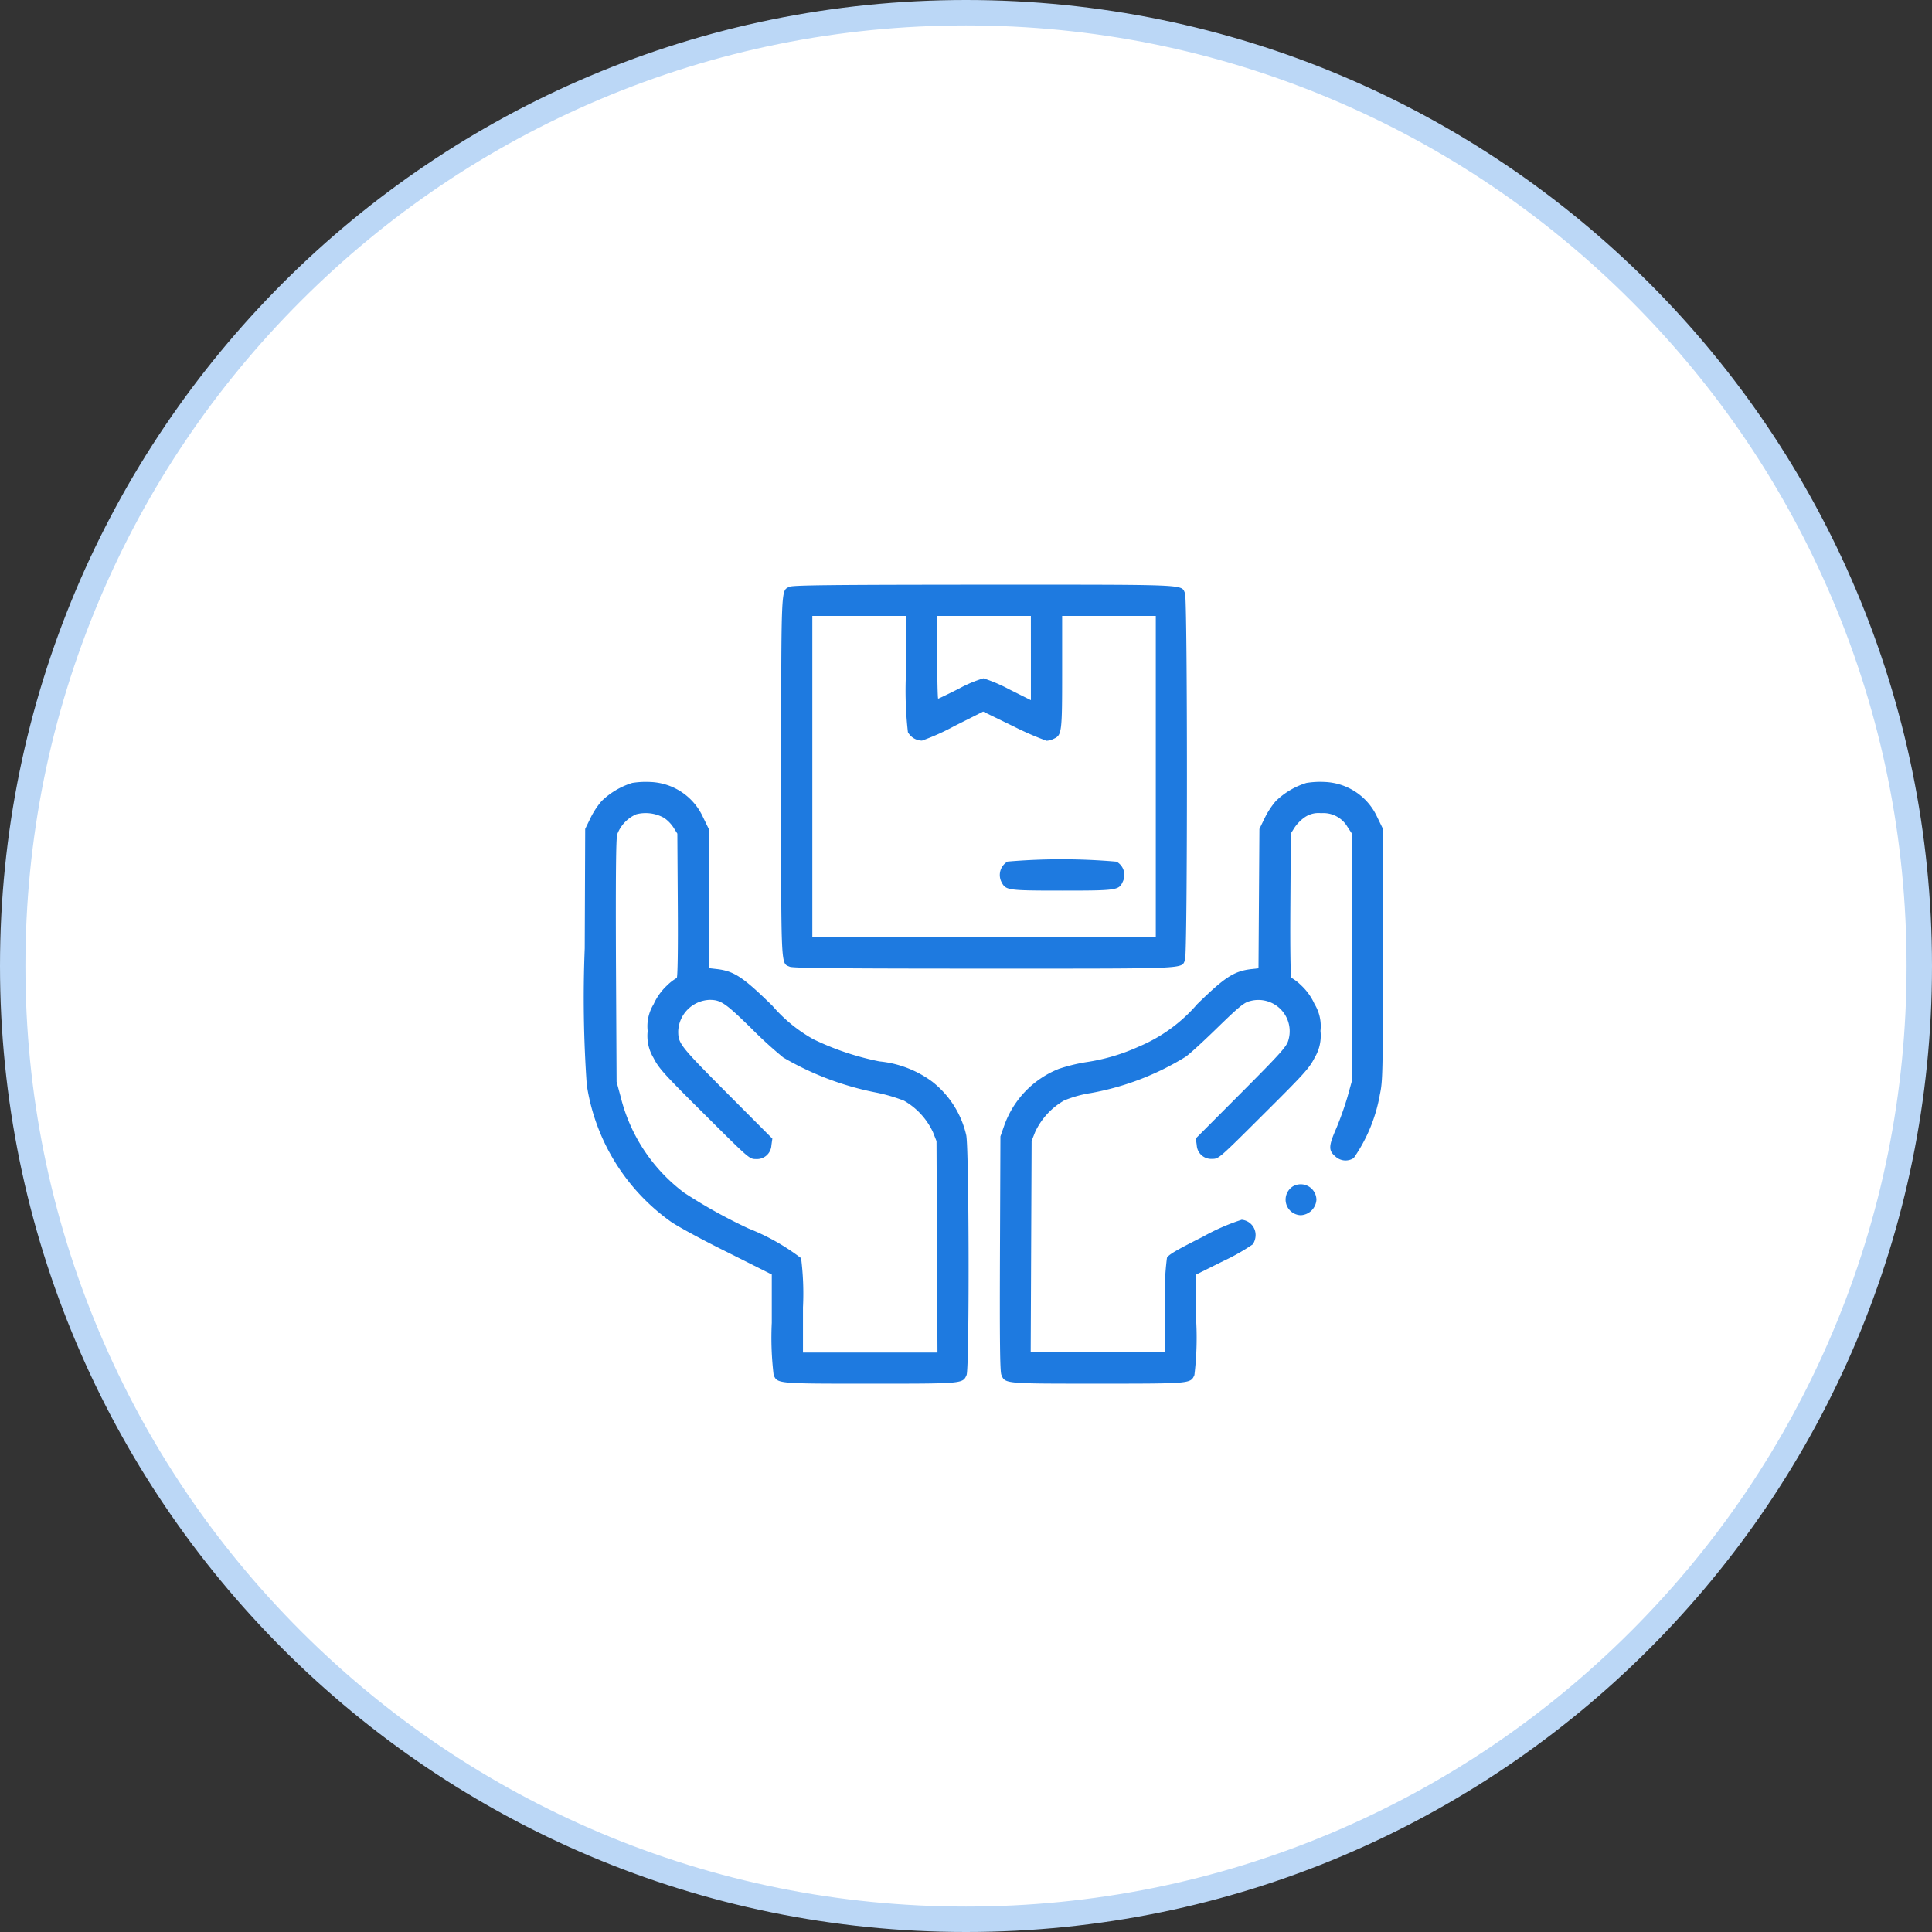 <svg xmlns="http://www.w3.org/2000/svg" width="76" height="76" viewBox="0 0 76 76">
  <rect x="0" y="0" width="76" height="76" fill="#333333" stroke="none"/>
  <g id="Group_8244" data-name="Group 8244" transform="translate(-5994 -10397)">
    <g id="Path_17204" data-name="Path 17204" transform="translate(5994 10397)" fill="#fff">
      <path d="M 38 75.5 C 32.937 75.5 28.026 74.509 23.403 72.553 C 18.938 70.665 14.928 67.961 11.483 64.517 C 8.039 61.072 5.335 57.062 3.447 52.597 C 1.491 47.974 0.5 43.063 0.5 38 C 0.5 32.937 1.491 28.026 3.447 23.403 C 5.335 18.938 8.039 14.928 11.483 11.483 C 14.928 8.039 18.938 5.335 23.403 3.447 C 28.026 1.491 32.937 0.5 38 0.5 C 43.063 0.5 47.974 1.491 52.597 3.447 C 57.062 5.335 61.072 8.039 64.517 11.483 C 67.961 14.928 70.665 18.938 72.553 23.403 C 74.509 28.026 75.5 32.937 75.5 38 C 75.5 43.063 74.509 47.974 72.553 52.597 C 70.665 57.062 67.961 61.072 64.517 64.517 C 61.072 67.961 57.062 70.665 52.597 72.553 C 47.974 74.509 43.063 75.5 38 75.5 Z" stroke="none"/>
      <path d="M 38 1 C 33.005 1 28.159 1.978 23.598 3.907 C 19.192 5.771 15.235 8.439 11.837 11.837 C 8.439 15.235 5.771 19.192 3.907 23.598 C 1.978 28.159 1 33.005 1 38 C 1 42.995 1.978 47.841 3.907 52.402 C 5.771 56.808 8.439 60.765 11.837 64.163 C 15.235 67.561 19.192 70.229 23.598 72.093 C 28.159 74.022 33.005 75 38 75 C 42.995 75 47.841 74.022 52.402 72.093 C 56.808 70.229 60.765 67.561 64.163 64.163 C 67.561 60.765 70.229 56.808 72.093 52.402 C 74.022 47.841 75 42.995 75 38 C 75 33.005 74.022 28.159 72.093 23.598 C 70.229 19.192 67.561 15.235 64.163 11.837 C 60.765 8.439 56.808 5.771 52.402 3.907 C 47.841 1.978 42.995 1 38 1 M 38 0 C 58.987 0 76 17.013 76 38 C 76 58.987 58.987 76 38 76 C 17.013 76 0 58.987 0 38 C 0 17.013 17.013 0 38 0 Z" stroke="none" fill="#bbd7f6"/>
    </g>
    <g id="box-_1_" transform="translate(6016.878 10932.003)">
      <path id="Path_18323" data-name="Path 18323" d="M126.311-511.917c-.319.178-.307-.147-.313,7.453,0,7.693-.018,7.331.338,7.49.123.055,1.971.074,7.65.074,8.141,0,7.742.018,7.9-.338.1-.233.1-14.194,0-14.428-.16-.356.239-.338-7.92-.338C127.852-512,126.433-511.984,126.311-511.917Zm4.6,3.352a14.512,14.512,0,0,0,.074,2.364.646.646,0,0,0,.553.332,8.968,8.968,0,0,0,1.271-.571l1.136-.571,1.185.577a12.226,12.226,0,0,0,1.308.571.744.744,0,0,0,.276-.074c.325-.147.338-.221.338-2.628v-2.21h3.684v12.647H127.225v-12.647h3.684Zm4.912-.553v1.658l-.86-.43a6,6,0,0,0-1.007-.43,4.9,4.9,0,0,0-.952.4c-.436.221-.81.4-.829.4s-.037-.731-.037-1.627v-1.627h3.684Z" transform="translate(-118.148)" fill="#1e7ae0"/>
      <path id="Path_18324" data-name="Path 18324" d="M266.461-336.008a.609.609,0,0,0-.227.829c.16.3.258.313,2.376.313s2.229-.012,2.376-.338a.6.6,0,0,0-.239-.8A24.97,24.97,0,0,0,266.461-336.008Z" transform="translate(-249.703 -165.103)" fill="#1e7ae0"/>
      <path id="Path_18325" data-name="Path 18325" d="M1.993-385.622a3,3,0,0,0-1.209.718,3.185,3.185,0,0,0-.442.681l-.2.411-.018,4.7a49.081,49.081,0,0,0,.08,5.366,8.091,8.091,0,0,0,3.3,5.378c.246.178,1.24.718,2.216,1.2l1.762.884v1.9a12.175,12.175,0,0,0,.074,2.057c.153.338.123.338,3.794.338s3.641,0,3.794-.338c.117-.252.1-8.884-.012-9.436a3.728,3.728,0,0,0-1.345-2.112,4.173,4.173,0,0,0-2.069-.792,10.772,10.772,0,0,1-2.6-.872,5.98,5.98,0,0,1-1.615-1.32c-1.142-1.117-1.492-1.351-2.149-1.437l-.325-.037-.018-2.744L5-383.817l-.227-.467a2.374,2.374,0,0,0-2.063-1.375A3.394,3.394,0,0,0,1.993-385.622Zm1.252,1.375a1.4,1.4,0,0,1,.375.387l.147.233.018,2.836c.012,1.725-.006,2.843-.043,2.843a1.788,1.788,0,0,0-.368.282,2.287,2.287,0,0,0-.54.749A1.66,1.66,0,0,0,2.6-375.86a1.67,1.67,0,0,0,.227,1.05c.209.411.387.614,2,2.216,1.756,1.75,1.774,1.768,2.026,1.768a.57.57,0,0,0,.614-.54l.037-.264-1.787-1.793c-1.842-1.854-1.916-1.946-1.916-2.431a1.285,1.285,0,0,1,1.234-1.234c.442,0,.62.123,1.621,1.1a16.723,16.723,0,0,0,1.277,1.167,11.648,11.648,0,0,0,3.665,1.381,6.6,6.6,0,0,1,1.087.319,2.77,2.77,0,0,1,1.136,1.234l.141.356.018,4.156L14-363.213H8.709v-1.78a11.053,11.053,0,0,0-.074-1.934,8.61,8.61,0,0,0-2.069-1.167A20.154,20.154,0,0,1,4.037-369.5a6.732,6.732,0,0,1-2.5-3.776l-.16-.589-.025-4.74c-.012-3.309,0-4.819.049-4.991a1.4,1.4,0,0,1,.749-.792A1.488,1.488,0,0,1,3.245-384.247Z" transform="translate(0 -118.583)" fill="#1e7ae0"/>
      <path id="Path_18326" data-name="Path 18326" d="M278.191-385.622a3,3,0,0,0-1.209.718,3.185,3.185,0,0,0-.442.681l-.2.411-.018,2.738-.018,2.744-.325.037c-.651.086-1.013.325-2.087,1.375a6.192,6.192,0,0,1-2.3,1.67,7.71,7.71,0,0,1-2.094.614,6.943,6.943,0,0,0-1.044.258,3.747,3.747,0,0,0-2.161,2.259l-.141.4-.018,4.6c-.012,3.42,0,4.641.055,4.777.147.356.1.35,3.8.35,3.671,0,3.641,0,3.794-.338a12.171,12.171,0,0,0,.074-2.057v-1.9l1.062-.528a8.246,8.246,0,0,0,1.16-.657.671.671,0,0,0,.111-.368.6.6,0,0,0-.546-.6,8.306,8.306,0,0,0-1.529.669c-1.05.528-1.351.706-1.412.829a11.046,11.046,0,0,0-.074,1.94v1.78h-5.286l.018-4.156.018-4.163.141-.356a2.793,2.793,0,0,1,1.136-1.234,4.561,4.561,0,0,1,1.062-.295,10.711,10.711,0,0,0,3.708-1.418c.154-.1.724-.626,1.265-1.154.823-.8,1.038-.982,1.259-1.038a1.231,1.231,0,0,1,1.529,1.535c-.068.246-.276.485-1.854,2.069l-1.787,1.793.037.264a.57.57,0,0,0,.614.54c.252,0,.27-.018,2.026-1.768,1.609-1.6,1.787-1.8,2-2.216a1.67,1.67,0,0,0,.227-1.05,1.66,1.66,0,0,0-.233-1.056,2.287,2.287,0,0,0-.54-.749,1.788,1.788,0,0,0-.368-.282c-.037,0-.055-1.117-.043-2.843l.018-2.836.147-.233a1.615,1.615,0,0,1,.393-.4.955.955,0,0,1,.651-.166,1.1,1.1,0,0,1,1.038.54l.166.252v9.768l-.166.6a12.9,12.9,0,0,1-.436,1.228c-.313.712-.319.884-.031,1.124a.585.585,0,0,0,.712.055,6.264,6.264,0,0,0,1.031-2.511c.111-.516.117-.884.117-5.5v-4.942l-.227-.467a2.374,2.374,0,0,0-2.063-1.375A3.394,3.394,0,0,0,278.191-385.622Z" transform="translate(-249.676 -118.583)" fill="#1e7ae0"/>
      <path id="Path_18327" data-name="Path 18327" d="M449.511-127.784a.615.615,0,0,0,.3,1.142.65.65,0,0,0,.614-.608A.618.618,0,0,0,449.511-127.784Z" transform="translate(-421.518 -360.557)" fill="#1e7ae0"/>
    </g>
  </g>
</svg>
